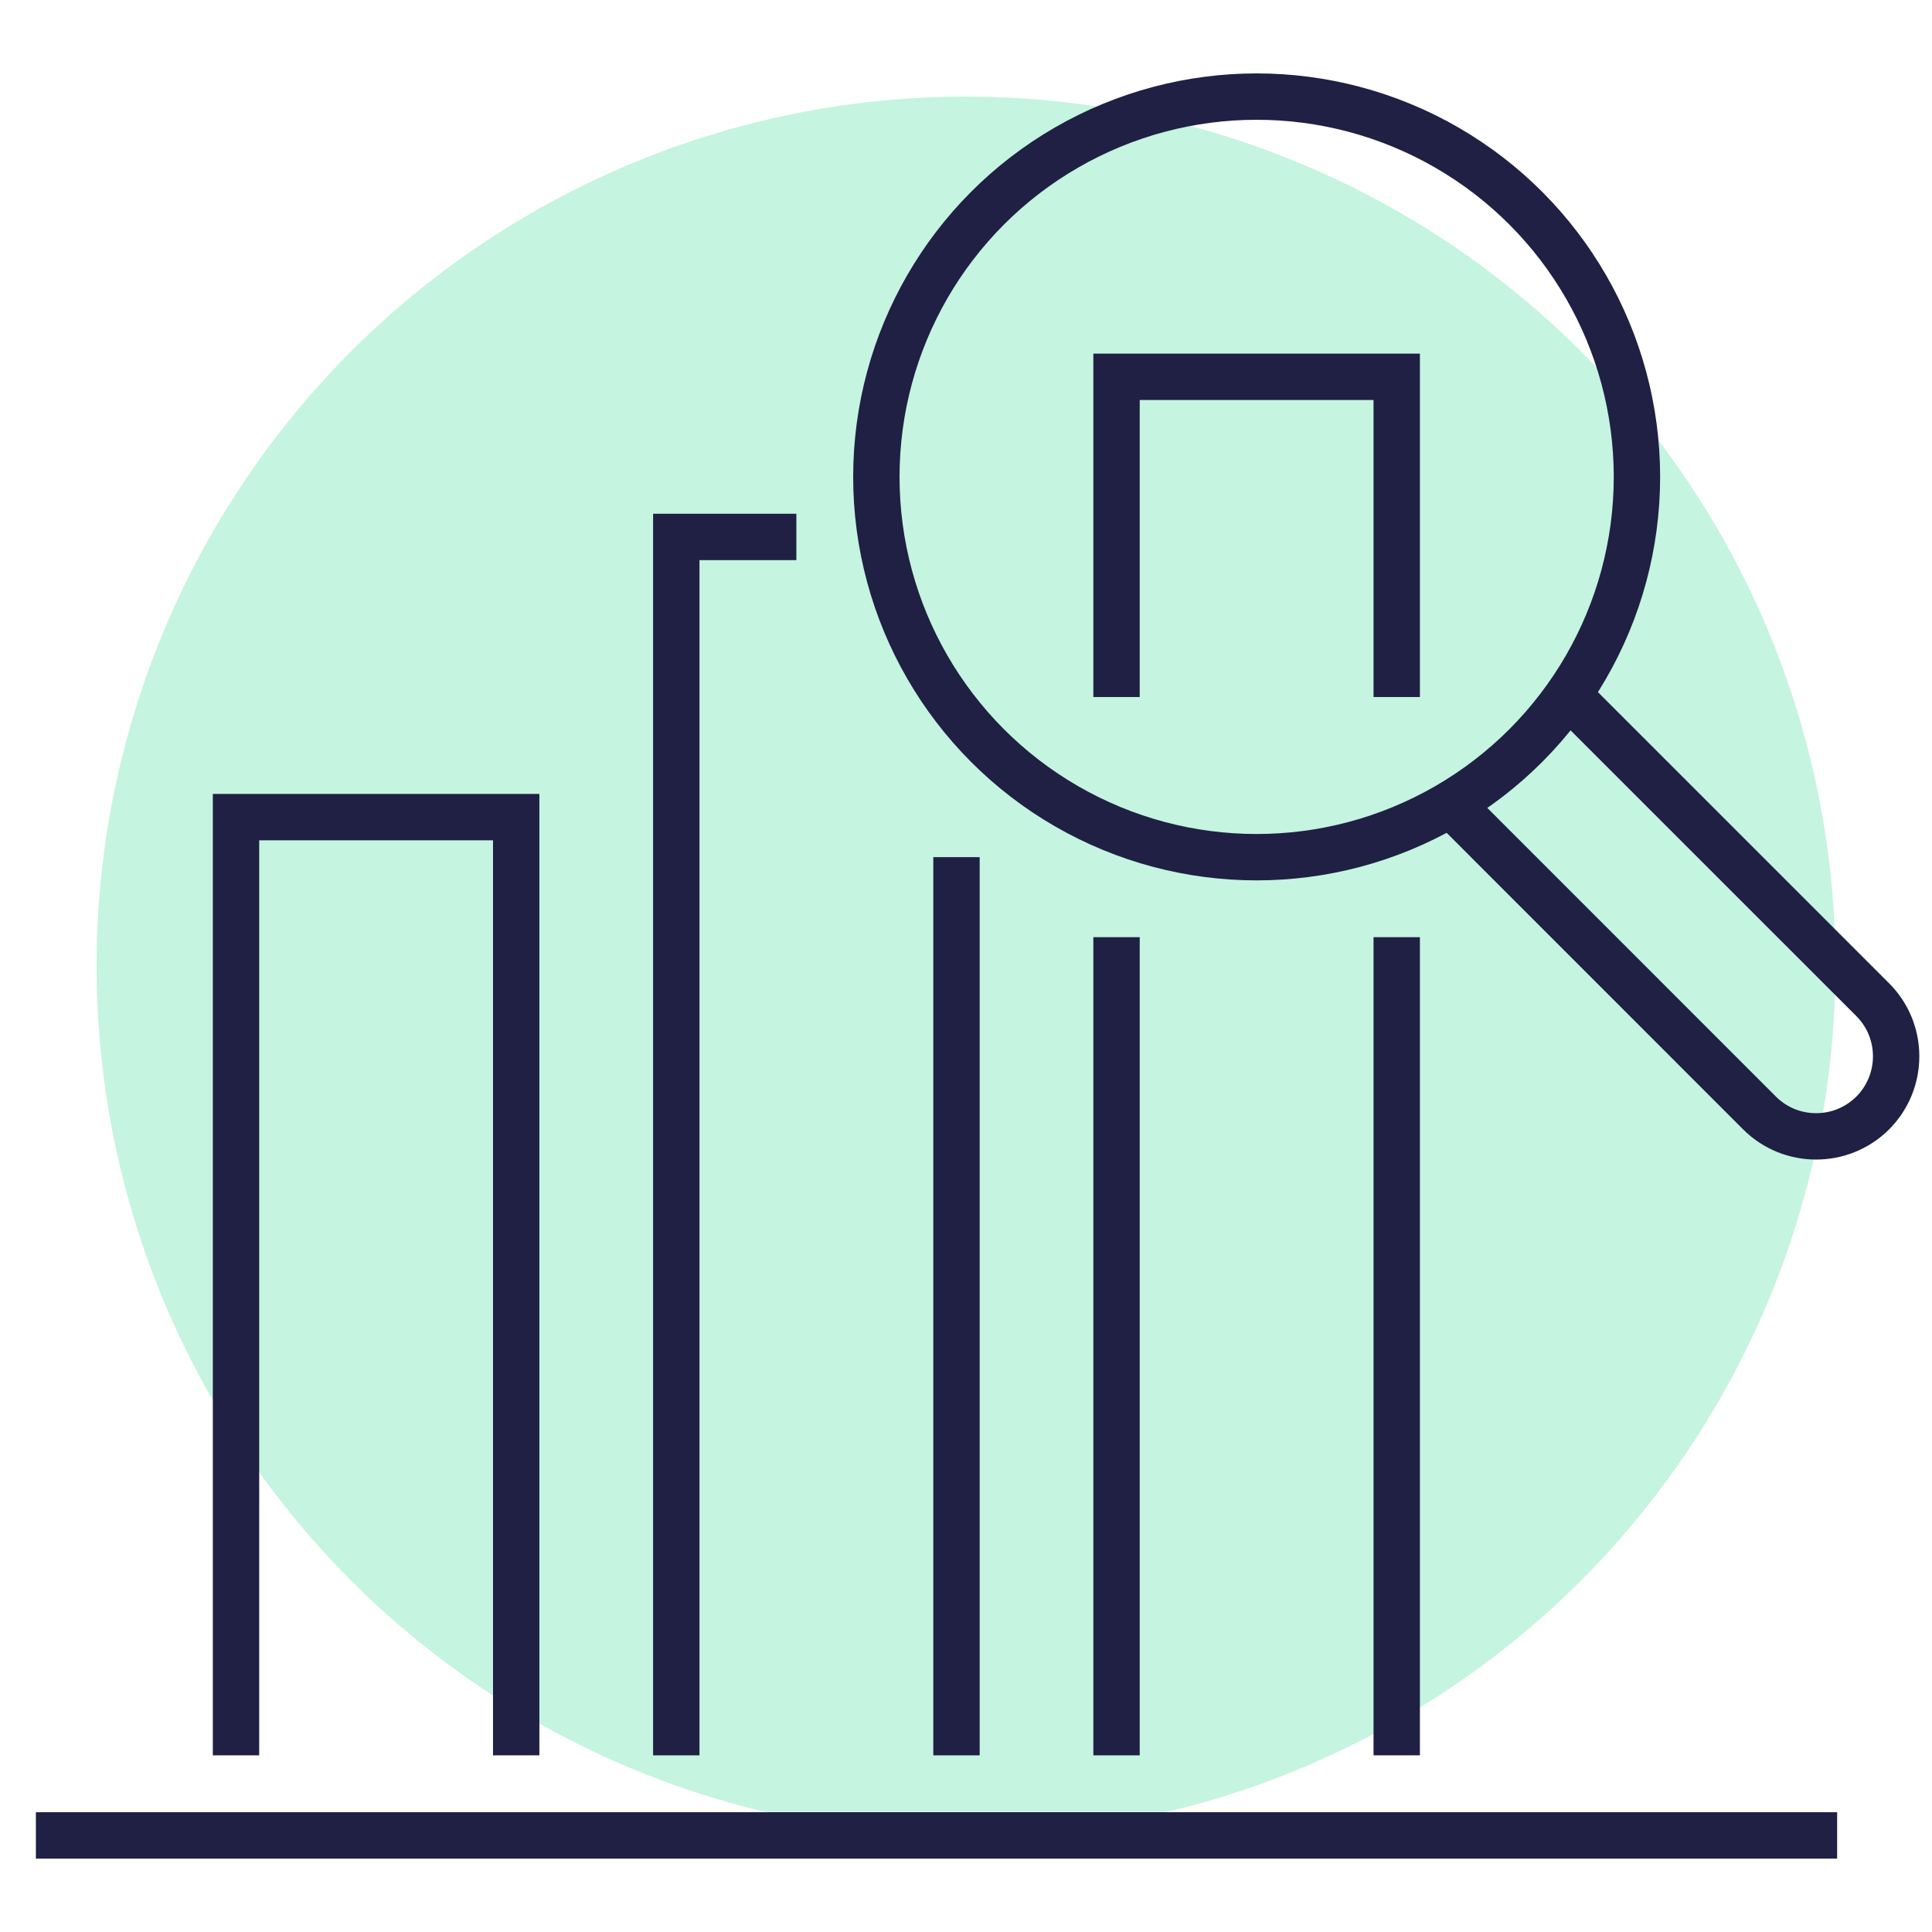 <?xml version="1.0" encoding="utf-8"?>
<!-- Generator: Adobe Illustrator 16.0.0, SVG Export Plug-In . SVG Version: 6.00 Build 0)  -->
<!DOCTYPE svg PUBLIC "-//W3C//DTD SVG 1.1//EN" "http://www.w3.org/Graphics/SVG/1.1/DTD/svg11.dtd">
<svg version="1.1" id="Calque_1" xmlns="http://www.w3.org/2000/svg" xmlns:xlink="http://www.w3.org/1999/xlink" x="0px" y="0px"
	 width="50px" height="50px" viewBox="0 0 50 50" enable-background="new 0 0 50 50" xml:space="preserve">
<circle fill="#C5F4E0" cx="25" cy="25" r="22.5"/>
<g>
	<polyline fill="none" stroke="#1F2044" stroke-width="1.2" stroke-miterlimit="10" points="36.147,18.039 36.147,9.752 
		28.896,9.752 28.896,18.039 	"/>
	<line fill="none" stroke="#1F2044" stroke-width="1.2" stroke-miterlimit="10" x1="28.896" y1="24.254" x2="28.896" y2="45.428"/>
	<line fill="none" stroke="#1F2044" stroke-width="1.2" stroke-miterlimit="10" x1="36.147" y1="45.428" x2="36.147" y2="24.254"/>
	<polyline fill="none" stroke="#1F2044" stroke-width="1.2" stroke-miterlimit="10" points="20.61,13.896 17.502,13.896 
		17.502,45.428 	"/>
	<polyline fill="none" stroke="#1F2044" stroke-width="1.2" stroke-miterlimit="10" points="13.359,45.428 13.359,21.147 
		6.108,21.147 6.108,45.428 	"/>
	<line fill="none" stroke="#1F2044" stroke-width="1.2" stroke-miterlimit="10" x1="47.545" y1="47.5" x2="0.929" y2="47.5"/>
	<circle fill="none" stroke="#1F2044" stroke-width="1.2" stroke-miterlimit="10" cx="32.522" cy="12.342" r="9.842"/>
	<line fill="none" stroke="#1F2044" stroke-width="1.2" stroke-miterlimit="10" x1="24.754" y1="22.183" x2="24.754" y2="45.428"/>
	<path fill="none" stroke="#1F2044" stroke-width="1.2" stroke-miterlimit="10" d="M40.582,17.989l7.884,7.883
		c0.808,0.809,0.808,2.121,0,2.932l0,0c-0.812,0.807-2.122,0.807-2.93,0l-7.993-7.995"/>
</g>
</svg>
